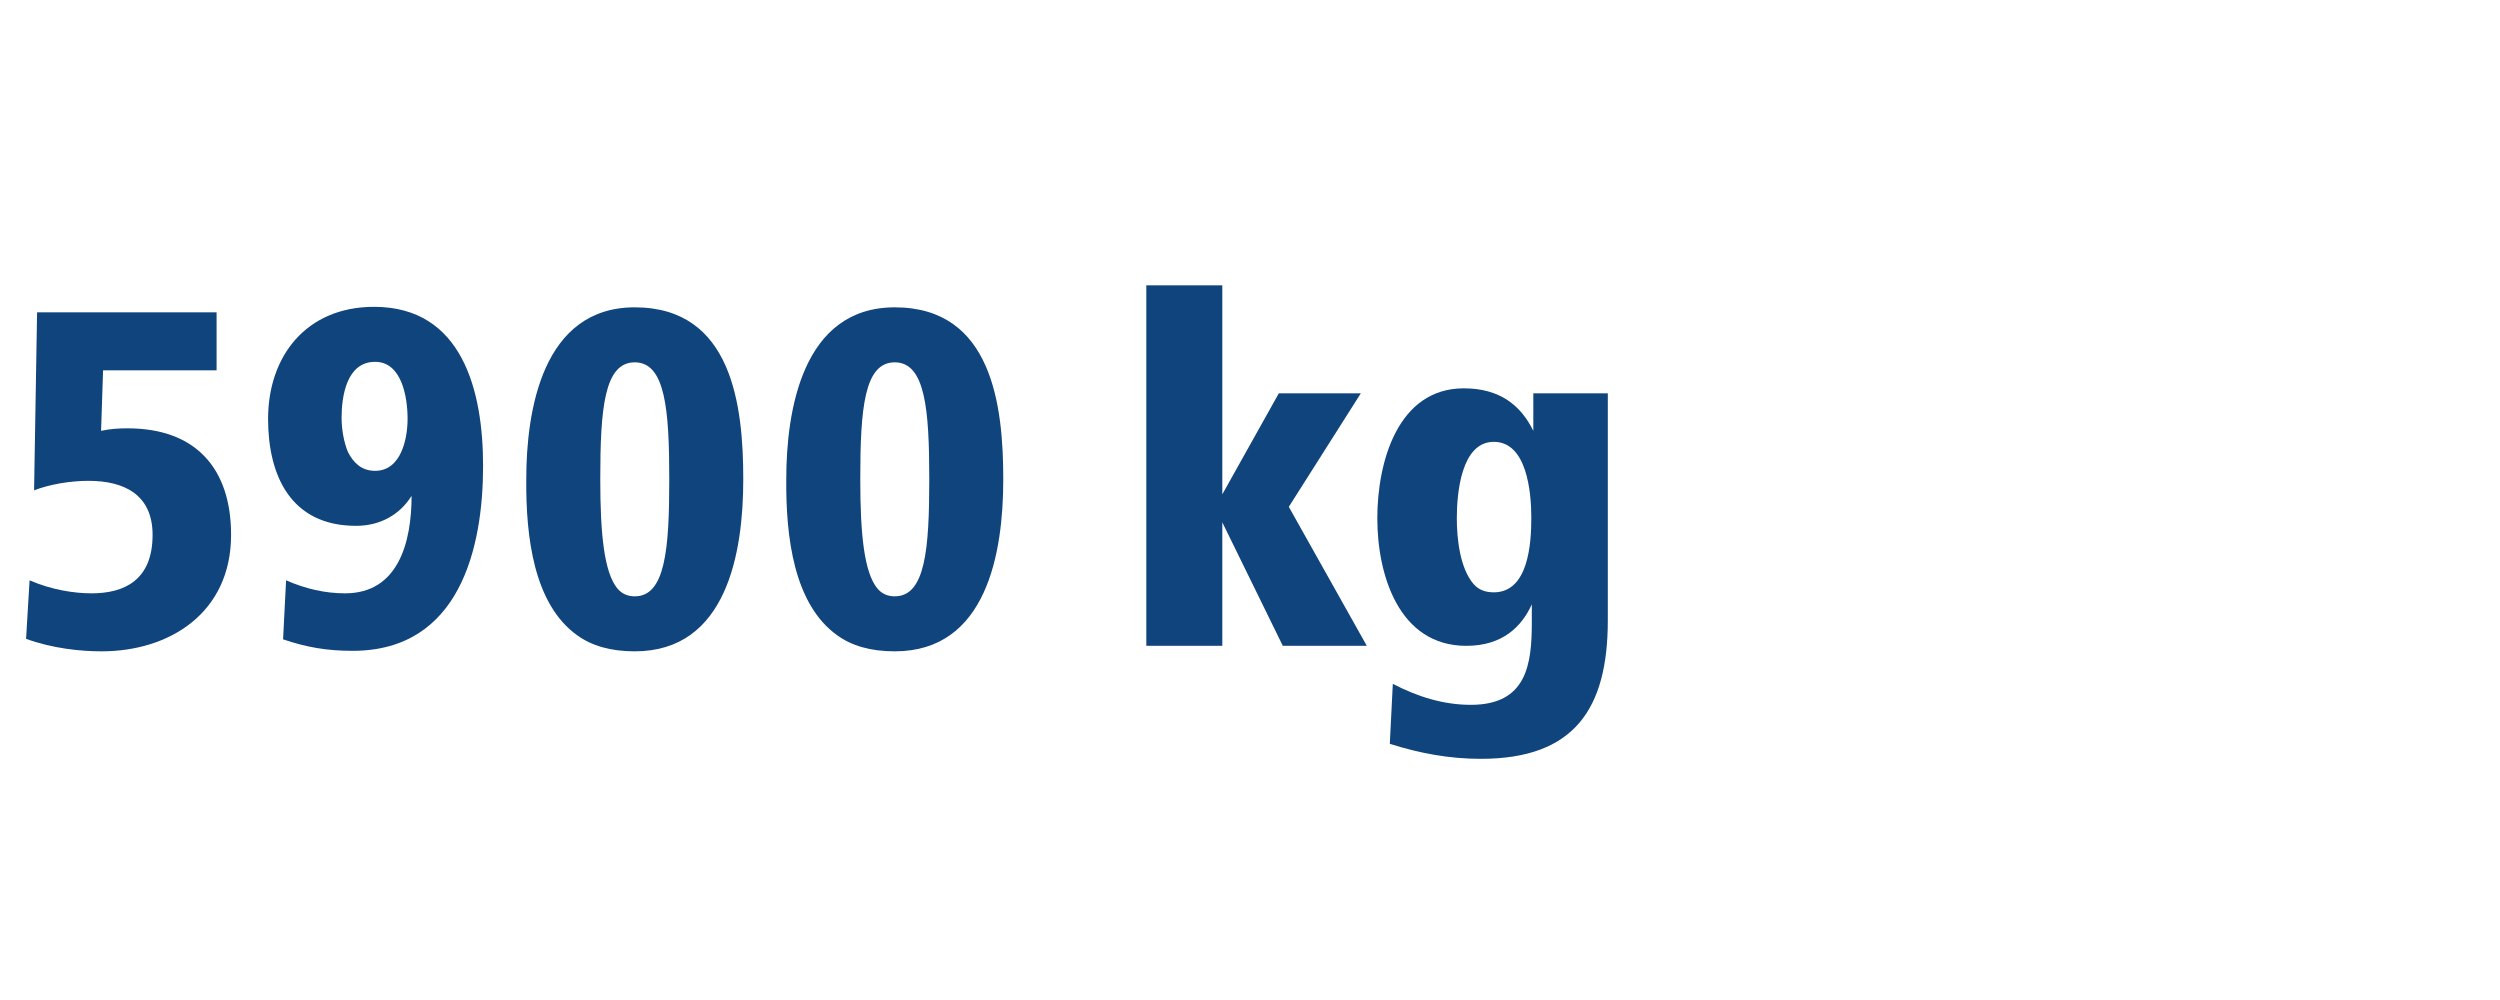 <?xml version="1.0" encoding="UTF-8"?>
<svg id="Ebene_1" data-name="Ebene 1" xmlns="http://www.w3.org/2000/svg" viewBox="0 0 1200 480">
  <rect x="0" y="0" width="1200" height="480" fill="#808080" stroke="none"/>
  <defs>
    <style>
      .cls-1 {
        fill: #10447c;
      }

      .cls-1, .cls-2 {
        stroke-width: 0px;
      }

      .cls-2 {
        fill: #fff;
      }
    </style>
  </defs>
  <polygon class="cls-2" points="0 0 0 480 1200 480 1200 0 0 0 0 0"/>
  <g>
    <path class="cls-1" d="M14.2,278.56c10.56,4.56,21.36,6.24,29.76,6.24,15.6,0,29.28-6.24,29.28-28.08,0-18.96-13.2-25.92-30.72-25.92-8.88,0-18.72,1.68-26.16,4.56l1.44-85.44h86.16v27.84h-54.48l-.96,29.04c4.56-.96,8.16-1.2,12.72-1.2,32.88,0,49.68,19.44,49.68,51.12,0,37.44-29.52,55.92-62.16,55.92-10.32,0-23.76-1.44-36.24-6l1.68-28.08Z"/>
    <path class="cls-1" d="M137.32,278.56c9.36,4.08,18.72,6.24,28.32,6.24,25.68,0,31.92-24.72,31.92-46.8-5.52,8.88-14.88,14.4-26.64,14.4-31.44,0-42.24-24.24-42.24-51.36,0-30,18.24-53.76,50.88-53.76,42.48,0,52.32,40.56,52.32,76.32,0,39.12-11.04,88.8-62.64,88.8-12.24,0-22.08-1.68-33.36-5.52l1.44-28.32ZM180.04,226c12.48,0,15.6-15.36,15.6-24.96,0-10.08-2.64-27.36-15.6-27.36-13.68,0-16.08,16.56-16.08,26.88,0,5.04.96,11.52,3.12,16.56,2.64,5.04,6.48,8.88,12.96,8.88Z"/>
  </g>
  <g>
    <path class="cls-1" d="M252.61,230.08c0-32.88,7.68-82.56,52.08-82.56,46.8,0,52.08,47.28,52.08,82.56s-7.92,82.56-52.08,82.56c-11.52,0-20.64-2.64-27.6-7.68-20.88-14.88-24.72-47.28-24.48-74.88ZM304.69,286.24c14.64,0,16.56-22.56,16.56-56.16s-1.92-56.16-16.56-56.16-16.56,22.08-16.56,56.16c0,26.64,1.92,44.64,8.16,52.32,2.16,2.64,5.04,3.84,8.4,3.84Z"/>
    <path class="cls-1" d="M377.41,230.08c0-32.88,7.68-82.56,52.08-82.56,46.8,0,52.08,47.28,52.08,82.56s-7.92,82.56-52.08,82.56c-11.52,0-20.64-2.64-27.6-7.68-20.88-14.88-24.72-47.28-24.48-74.88ZM429.49,286.24c14.64,0,16.56-22.56,16.56-56.16s-1.92-56.16-16.56-56.16-16.56,22.08-16.56,56.16c0,26.64,1.92,44.64,8.16,52.32,2.16,2.64,5.04,3.84,8.4,3.84Z"/>
  </g>
  <g>
    <path class="cls-1" d="M550.23,310v-173.04h36.48v100.32l27.12-48.48h39.36l-34.56,54.48,37.44,66.72h-40.32l-29.04-59.28v59.28h-36.48Z"/>
    <path class="cls-1" d="M668.55,328.24c11.52,6,24,10.08,37.44,10.08,26.88,0,29.28-19.44,29.28-39.6v-8.64c-4.8,10.56-13.92,19.92-31.44,19.92-32.4,0-42.72-34.08-42.72-61.2s9.84-62.4,41.52-62.4c17.28,0,27.36,8.16,33.36,20.4v-18h35.76v108.96c0,42.48-16.08,66.48-60.96,66.48-15.12,0-29.28-2.64-43.68-7.2l1.44-28.8ZM717.03,284.32c16.56,0,18-23.28,18-35.76s-2.16-36.48-18-36.48-17.76,25.2-17.76,36.72c0,9.6,1.44,24,8.16,31.68,2.4,2.64,5.52,3.84,9.6,3.84Z"/>
  </g>
</svg>